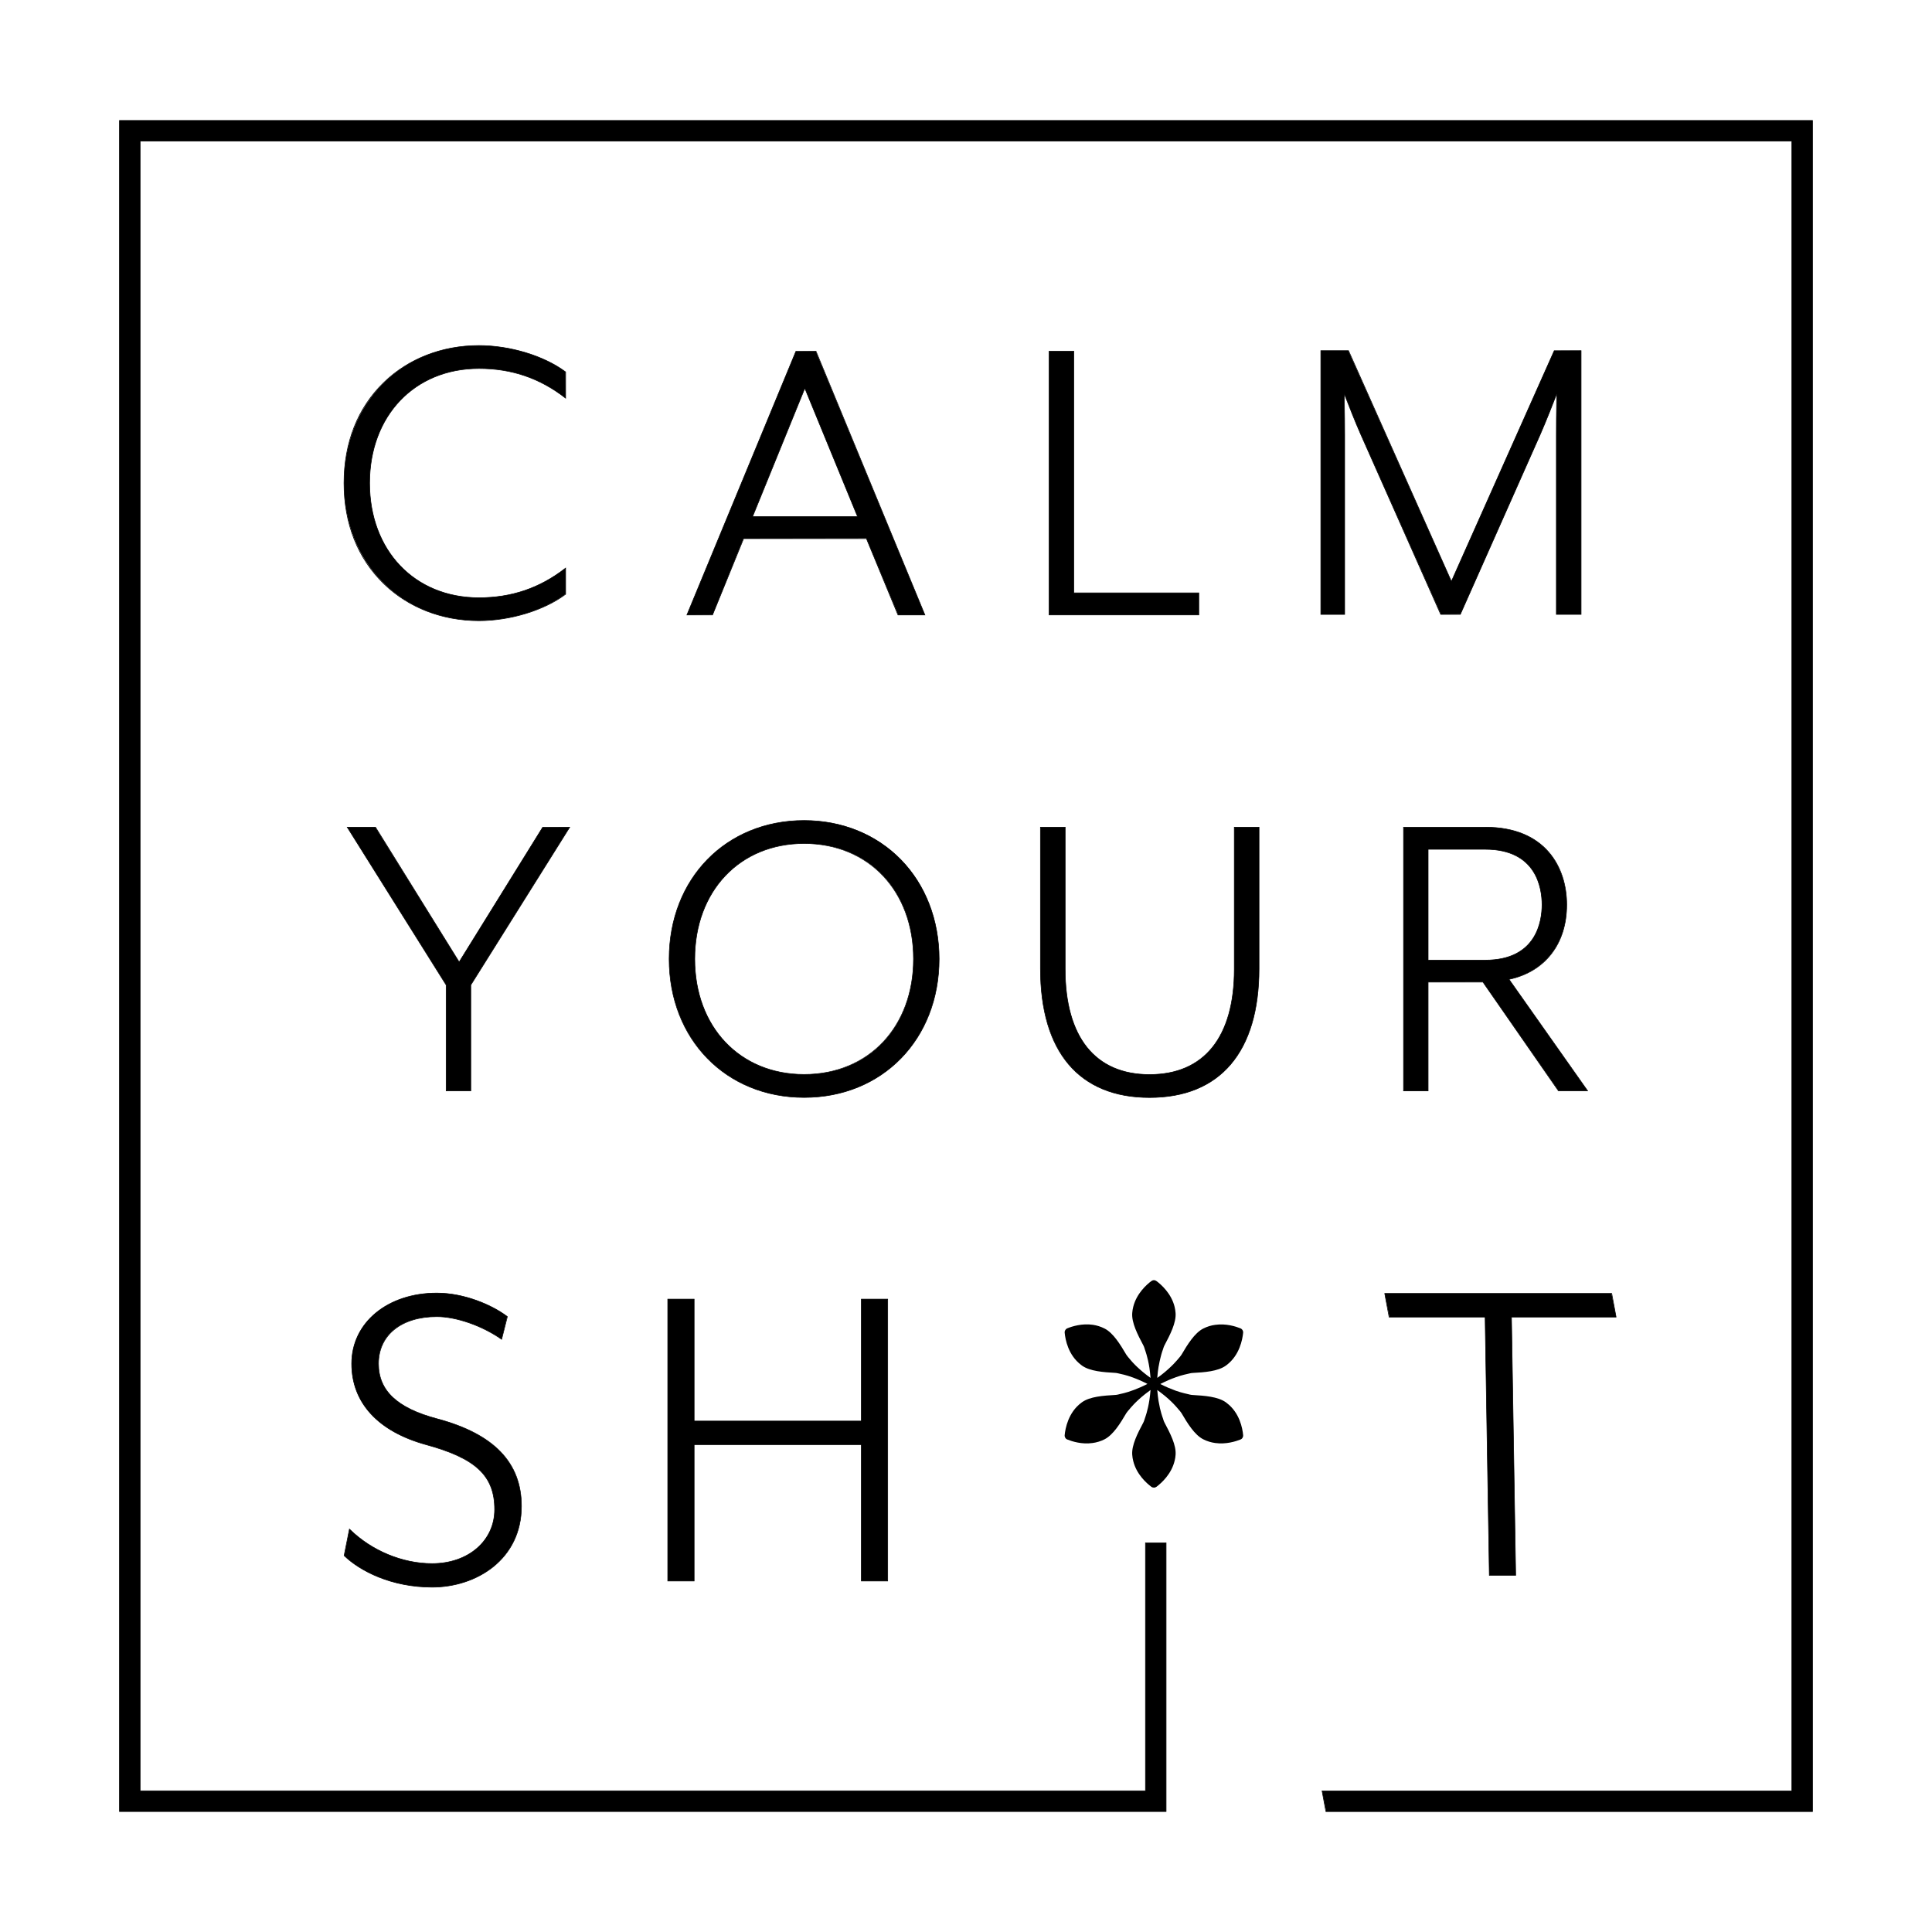 <?xml version="1.0" encoding="utf-8"?>
<!-- Generator: Adobe Illustrator 26.5.1, SVG Export Plug-In . SVG Version: 6.00 Build 0)  -->
<svg version="1.1" id="Layer_1" xmlns="http://www.w3.org/2000/svg" xmlns:xlink="http://www.w3.org/1999/xlink" x="0px" y="0px"
	 viewBox="0 0 500 500" style="enable-background:new 0 0 500 500;" xml:space="preserve">
<g>
	<g>
		<path d="M111.83,410.75c-10.55,0-18.67-4.21-22.74-8.15l1.35-6.89l0.1,0.1c5.67,5.54,13.62,8.84,21.29,8.84
			c9.38,0,16.19-5.89,16.19-14c0-8.71-4.82-13.26-17.78-16.79c-12.4-3.41-19.23-10.85-19.23-20.95c0-10.59,9.27-18.28,22.04-18.28
			c7.05,0,14.23,3.05,18.23,6.08l-1.45,5.89l-0.09-0.06c-4.97-3.48-11.68-5.81-16.7-5.81c-9.17,0-15.09,4.78-15.09,12.18
			c0,6.96,4.8,11.49,15.11,14.24c14.73,3.92,21.89,11.32,21.89,22.64C134.95,403.55,123.32,410.75,111.83,410.75z"/>
		<path d="M113.05,334.72c7.04,0,14.19,3.04,18.19,6.06l-1.45,5.71c-4.85-3.39-11.53-5.83-16.74-5.83c-9.47,0-15.16,5.1-15.16,12.26
			c0,5.95,3.39,11.17,15.16,14.31c14.19,3.77,21.83,10.8,21.83,22.57c0,13.84-11.77,20.87-23.05,20.87
			c-10.55,0-18.67-4.25-22.69-8.13l1.34-6.68c4.6,4.5,12.26,8.86,21.34,8.86c8.98,0,16.27-5.46,16.27-14.07
			c0-8.13-4.01-13.1-17.83-16.86c-12.37-3.41-19.17-10.93-19.17-20.87C91.09,342.96,99.7,334.72,113.05,334.72 M113.05,334.57
			c-12.81,0-22.11,7.72-22.11,18.35c0,10.13,6.85,17.59,19.28,21.02c12.92,3.52,17.72,8.05,17.72,16.72
			c0,8.07-6.78,13.92-16.12,13.92c-7.65,0-15.59-3.3-21.24-8.82l-0.2-0.19l-0.05,0.27l-1.34,6.68l-0.02,0.08l0.06,0.06
			c4.08,3.95,12.21,8.17,22.79,8.17c11.53,0,23.2-7.22,23.2-21.02c0-11.36-7.18-18.79-21.94-22.71
			c-10.27-2.74-15.05-7.24-15.05-14.17c0-7.36,5.89-12.11,15.01-12.11c5,0,11.69,2.33,16.65,5.8l0.18,0.12l0.05-0.21l1.45-5.71
			l0.02-0.1l-0.08-0.06C127.32,337.63,120.11,334.57,113.05,334.57L113.05,334.57z"/>
	</g>
	<g>
		<path d="M123.95,160.62c-20.24,0-34.92-14.97-34.92-35.6s14.69-35.6,34.92-35.6c8.07,0,16.86,2.68,22.4,6.82l0.03,6.8l-0.12-0.09
			c-6.58-5.1-13.88-7.59-22.31-7.59c-16.67,0-28.3,12.2-28.3,29.66c0,17.47,11.64,29.66,28.3,29.66c8.43,0,15.73-2.48,22.31-7.59
			l0.12-0.09v6.73C140.82,157.94,132.02,160.62,123.95,160.62z"/>
		<path d="M123.95,89.5c8.06,0,16.9,2.72,22.36,6.8v6.59c-5.56-4.31-12.72-7.6-22.36-7.6c-16.46,0-28.38,11.92-28.38,29.74
			c0,17.82,11.91,29.74,28.38,29.74c9.64,0,16.79-3.29,22.36-7.6v6.58c-5.46,4.09-14.29,6.81-22.36,6.81
			c-18.96,0-34.85-13.51-34.85-35.53S104.99,89.5,123.95,89.5 M123.95,89.35c-9.52,0-18.27,3.39-24.64,9.55
			c-6.78,6.55-10.36,15.58-10.36,26.13s3.58,19.58,10.36,26.13c6.37,6.16,15.12,9.55,24.64,9.55c8.09,0,16.9-2.69,22.45-6.84
			l0.06-0.04v-0.08v-6.58v-0.31l-0.24,0.19c-6.57,5.09-13.85,7.57-22.26,7.57c-16.62,0-28.23-12.17-28.23-29.59
			c0-17.42,11.61-29.59,28.23-29.59c8.41,0,15.7,2.48,22.26,7.57l0.24,0.19v-0.31V96.3v-0.08l-0.06-0.04
			C140.84,92.03,132.03,89.35,123.95,89.35L123.95,89.35z"/>
	</g>
	<g>
		<polygon points="115.46,282.33 115.46,254.89 89.86,214.07 97.14,214.07 118.82,248.96 140.43,214.11 147.44,214.07 
			121.83,254.93 121.84,282.33 		"/>
		<path d="M147.31,214.15l-25.54,40.75v27.36h-6.23v-27.36l-25.54-40.75h7.14l21.69,34.96l21.67-34.96H147.31 M147.58,214h-0.27
			h-6.81h-0.08l-0.04,0.07l-21.55,34.75l-21.56-34.75L97.22,214h-0.08h-7.14h-0.27l0.14,0.23l25.52,40.71v27.31v0.15h0.15h6.23h0.15
			v-0.15v-27.31l25.52-40.71L147.58,214L147.58,214z"/>
	</g>
	<g>
		<polygon points="222.91,409.17 222.91,373.87 179.64,373.87 179.64,409.17 172.81,409.17 172.81,336.22 179.64,336.22 
			179.64,367.77 222.91,367.77 222.91,336.22 229.73,336.22 229.73,409.17 		"/>
		<path d="M229.66,336.29v72.8h-6.67v-35.3h-43.42v35.3h-6.68v-72.8h6.68v31.55h43.42v-31.55H229.66 M229.81,336.14h-0.15h-6.67
			h-0.15v0.15v31.4h-43.12v-31.4v-0.15h-0.15h-6.68h-0.15v0.15v72.8v0.15h0.15h6.68h0.15v-0.15v-35.15h43.12v35.15v0.15h0.15h6.67
			h0.15v-0.15v-72.8V336.14L229.81,336.14z"/>
	</g>
	<g>
		<g>
			<path d="M208.11,284.02c-20.24,0-34.93-15.07-34.93-35.84c0-20.76,14.69-35.84,34.93-35.84c20.24,0,34.93,15.07,34.93,35.84
				C243.04,268.94,228.35,284.02,208.11,284.02z M208.11,218.29c-16.67,0-28.31,12.29-28.31,29.89s11.64,29.89,28.31,29.89
				s28.31-12.29,28.31-29.89S224.77,218.29,208.11,218.29z"/>
			<path d="M208.11,212.42c19.99,0,34.86,14.98,34.86,35.76c0,20.89-14.87,35.76-34.86,35.76c-20.1,0-34.86-14.87-34.86-35.76
				C173.25,227.4,188,212.42,208.11,212.42 M208.11,278.14c16.22,0,28.38-12.01,28.38-29.96c0-17.92-12.16-29.96-28.38-29.96
				c-16.45,0-28.38,12.05-28.38,29.96C179.72,266.14,191.66,278.14,208.11,278.14 M208.11,212.27c-20.28,0-35.01,15.1-35.01,35.91
				s14.72,35.91,35.01,35.91s35.01-15.1,35.01-35.91c0-10.06-3.54-19.21-9.98-25.78C226.73,215.87,217.84,212.27,208.11,212.27
				L208.11,212.27z M208.11,277.99c-16.62,0-28.23-12.26-28.23-29.81c0-17.55,11.61-29.81,28.23-29.81
				c16.62,0,28.23,12.26,28.23,29.81C236.34,265.73,224.73,277.99,208.11,277.99L208.11,277.99z"/>
		</g>
	</g>
	<g>
		<g>
			<path d="M232.46,159.16l-8.24-19.81l-31.81,0.05l-7.99,19.72l-6.66,0.05l28.2-68.2l5.19-0.05l28.23,68.25H232.46z M221.92,133.67
				l-13.63-33.19l-13.52,33.19H221.92z"/>
			<path d="M211.15,90.98l28.12,68.1h-6.81l-8.17-19.76h-31.88l-8.06,19.76h-6.47l28.16-68.1H211.15 M194.67,133.75h27.37
				l-13.74-33.46L194.67,133.75 M211.26,90.83h-0.1h-5.12h-0.1l-0.04,0.09l-28.16,68.1l-0.09,0.21h0.22h6.47h0.1l0.04-0.09
				l8.02-19.67h31.68l8.13,19.67l0.04,0.09h0.1h6.81h0.22l-0.09-0.21l-28.12-68.1L211.26,90.83L211.26,90.83z M194.89,133.6
				l13.4-32.92l13.52,32.92H194.89L194.89,133.6z"/>
		</g>
	</g>
	<g>
		<polygon points="271.51,159.15 271.51,90.9 277.9,90.9 277.9,153.44 310.25,153.44 310.25,159.15 		"/>
		<path d="M277.83,90.97v62.54h32.35v5.56h-38.6v-68.1H277.83 M277.98,90.82h-0.15h-6.25h-0.15v0.15v68.1v0.15h0.15h38.6h0.15v-0.15
			v-5.56v-0.15h-0.15h-32.2V90.97V90.82L277.98,90.82z"/>
	</g>
	<g>
		<path d="M297.5,284.04c-18.21,0-28.23-11.84-28.23-33.34v-36.63h6.4v36.73c0,17.59,7.75,27.28,21.83,27.28
			c14.15,0,21.94-9.69,21.94-27.28v-36.73h6.4v36.63C325.84,272.2,315.77,284.04,297.5,284.04z"/>
		<path d="M325.76,214.15v36.55c0,22.92-11.35,33.26-28.26,33.26c-16.91,0-28.16-10.34-28.16-33.26v-36.55h6.25v36.66
			c0,18.85,8.75,27.36,21.91,27.36c13.16,0,22.01-8.51,22.01-27.36v-36.66H325.76 M325.91,214h-0.15h-6.25h-0.15v0.15v36.66
			c0,17.54-7.76,27.21-21.86,27.21c-14.03,0-21.76-9.66-21.76-27.21v-36.66V214h-0.15h-6.25h-0.15v0.15v36.55
			c0,21.55,10.05,33.41,28.31,33.41c18.32,0,28.41-11.87,28.41-33.41v-36.55V214L325.91,214z"/>
	</g>
	<g>
		<path d="M402.78,159.01v-46.39c0-2.11,0.02-5.67,0.1-10.72c-0.06,0.15-0.13,0.33-0.21,0.55c-0.74,1.9-2.47,6.36-4.06,9.98
			l-20.66,46.53l-5.05,0.04l-20.73-46.58c-1.52-3.45-3.01-7.27-3.8-9.32c-0.21-0.53-0.37-0.94-0.48-1.22
			c0.09,4.97,0.11,8.58,0.11,10.74v46.39h-6.17V90.75h7.12l26.67,59.71l26.6-59.67l6.96-0.04v68.25H402.78z"/>
		<path d="M409.1,90.83v68.1h-6.25v-46.31c0-5.34,0.11-11.01,0.11-11.13c-0.11,0.22-2.38,6.25-4.42,10.9l-20.66,46.53h-4.98
			l-20.66-46.53c-2.16-4.89-4.21-10.44-4.43-10.9c0,0.12,0.12,5.67,0.12,11.13v46.31h-6.02v-68.1h7.05l26.67,59.82l26.67-59.82
			H409.1 M409.25,90.68h-0.15h-6.81h-0.1l-0.04,0.09l-26.53,59.51l-26.53-59.51l-0.04-0.09h-0.1h-7.05h-0.15v0.15v68.1v0.15h0.15
			h6.02h0.15v-0.15v-46.31c0-2.1-0.02-5.57-0.1-10.32c0.09,0.24,0.2,0.52,0.33,0.84c0.8,2.05,2.28,5.87,3.8,9.32l20.66,46.53
			l0.04,0.09h0.1h4.98h0.1l0.04-0.09l20.66-46.53c1.59-3.63,3.32-8.09,4.06-9.99c0.02-0.05,0.04-0.1,0.06-0.15
			c-0.08,4.83-0.09,8.25-0.09,10.3v46.31v0.15h0.15h6.25h0.15v-0.15v-68.1V90.68L409.25,90.68z"/>
	</g>
	<g>
		<g>
			<path d="M403.36,282.32l-19.6-28.19l-14.17,0.03v28.16h-6.36v-68.25h21.15c15.54,0,21.08,10.36,21.08,20.06
				c0,10.12-5.58,17.34-14.93,19.32l20.34,28.86H403.36z M384.39,248.48c13.25,0,14.68-10.03,14.68-14.34s-1.43-14.34-14.68-14.34
				h-14.79v28.68H384.39z"/>
			<path d="M384.39,214.15c14.64,0,21,9.3,21,19.99c0,9.18-4.63,17.13-14.98,19.27l20.33,28.83h-7.38l-19.54-28.16h-14.3v28.16
				h-6.21v-68.1H384.39 M369.52,248.56h14.87c11.26,0,14.76-7.3,14.76-14.42c0-7.08-3.5-14.42-14.76-14.42h-14.87V248.56
				 M384.39,214h-21.08h-0.15v0.15v68.1v0.15h0.15h6.21h0.15v-0.15v-28.01h14.08l19.49,28.09l0.04,0.06h0.08h7.38h0.29l-0.17-0.24
				l-20.2-28.65c9.32-2.03,14.88-9.25,14.88-19.37C405.54,224.4,399.98,214,384.39,214L384.39,214z M369.67,219.87h14.72
				c13.18,0,14.61,9.98,14.61,14.27c0,4.29-1.42,14.27-14.61,14.27h-14.72V219.87L369.67,219.87z"/>
		</g>
	</g>
	<g>
		<polygon points="385.44,407.7 384.35,340.85 359.56,340.85 358.36,334.75 417.05,334.75 418.25,340.85 391.17,340.85 
			392.26,407.7 		"/>
		<path d="M417.05,334.82l1.1,5.96h-27.06l1.09,66.84h-6.67l-1.09-66.84h-24.87l-1.1-5.96H417.05 M417.18,334.67h-0.12h-58.6h-0.18
			l0.03,0.18l1.1,5.96l0.02,0.12h0.12h24.72l1.09,66.69l0,0.15h0.15h6.67h0.15l0-0.15l-1.09-66.69h26.91h0.18l-0.03-0.18l-1.1-5.96
			L417.18,334.67L417.18,334.67z"/>
	</g>
	<g>
		<polygon points="343.2,468.82 342.15,463.47 463.73,463.47 463.73,36.53 36.27,36.53 36.27,463.47 296.44,463.47 296.44,399.3 
			301.78,399.3 301.78,468.82 30.92,468.82 30.92,31.18 469.08,31.18 469.08,468.82 		"/>
		<path d="M469,31.26v437.48H343.2l-0.96-5.2h121.56V36.45H36.19v427.09h260.32v-64.17h5.19v69.37H31V31.26H469 M469.15,31.11H469
			H31h-0.15v0.15v437.48v0.15H31h270.71h0.15v-0.15v-69.37v-0.15h-0.15h-5.19h-0.15v0.15v64.02H36.34V36.6h427.31V463.4H342.24
			h-0.18l0.03,0.18l0.96,5.2l0.02,0.12h0.12H469h0.15v-0.15V31.26V31.11L469.15,31.11z"/>
	</g>
	<g>
		<path d="M321.72,371.39c0.03,0.26-0.03,0.5-0.15,0.7c-0.12,0.21-0.32,0.38-0.55,0.46c-1.22,0.49-3.75,1.29-6.53,0.9
			c-1.02-0.14-2.07-0.44-3.11-0.97c-2.22-1.14-4.04-4.08-5.62-6.78c-0.14-0.24-0.67-0.87-0.76-0.94c-0.15-0.18-1.57-2.04-4.46-4.25
			c-0.32-0.26-0.67-0.52-1.04-0.78c0.08,1.07,0.2,2.03,0.33,2.86c0,0.03,0.02,0.06,0.02,0.09c0.44,2.62,1.04,4.16,1.1,4.34
			c0.03,0.12,0.27,0.91,0.43,1.16c1.46,2.76,3.05,5.82,2.86,8.31c-0.03,0.52-0.11,1.02-0.23,1.49c-0.81,3.5-3.44,5.83-4.7,6.79
			c-0.2,0.15-0.44,0.23-0.67,0.23c-0.24,0-0.49-0.08-0.69-0.23c-1.25-0.94-3.81-3.21-4.66-6.62c-0.14-0.53-0.23-1.08-0.27-1.66
			c-0.18-2.5,1.4-5.56,2.86-8.31c0.15-0.24,0.4-1.04,0.43-1.16c0.06-0.2,0.73-1.89,1.16-4.75c0.12-0.76,0.21-1.61,0.29-2.54
			c-0.5,0.37-0.97,0.72-1.42,1.07c-2.63,2.09-3.94,3.79-4.08,3.96c-0.09,0.08-0.62,0.7-0.76,0.94c-1.58,2.7-3.4,5.63-5.62,6.78
			c-1.04,0.53-2.1,0.84-3.12,0.97c-2.77,0.4-5.3-0.41-6.52-0.9c-0.23-0.08-0.43-0.24-0.55-0.46c-0.12-0.2-0.18-0.44-0.15-0.7
			c0.17-1.75,0.93-5.85,4.31-8.36c0.06-0.06,0.14-0.11,0.2-0.15c2.04-1.45,5.48-1.69,8.6-1.87c0.29,0,1.08-0.18,1.2-0.23
			c0.17-0.05,1.51-0.27,3.56-1.05c0.05,0,0.09-0.02,0.14-0.05c0.97-0.37,2.1-0.85,3.33-1.48l0.06-0.05l-0.11-0.06
			c-1.32-0.67-2.53-1.19-3.53-1.55c-0.02,0-0.03-0.02-0.03-0.02c-1.98-0.73-3.26-0.94-3.43-0.99c-0.12-0.03-0.91-0.23-1.2-0.23
			c-3.12-0.17-6.56-0.43-8.6-1.87c-0.09-0.06-0.18-0.14-0.27-0.21c-3.32-2.51-4.07-6.56-4.23-8.3c-0.03-0.24,0.03-0.5,0.15-0.7
			c0.12-0.2,0.32-0.37,0.55-0.46c1.23-0.5,3.79-1.31,6.61-0.9c1,0.15,2.03,0.46,3.03,0.97c2.22,1.14,4.03,4.08,5.62,6.78
			c0.14,0.24,0.67,0.87,0.76,0.96c0.09,0.09,0.56,0.72,1.46,1.63c0.73,0.73,1.74,1.66,3.03,2.65c0.32,0.24,0.65,0.49,1.01,0.75
			c-0.08-0.96-0.18-1.83-0.29-2.6c-0.44-2.83-1.1-4.51-1.16-4.71c-0.03-0.12-0.27-0.9-0.43-1.14c-1.46-2.76-3.05-5.83-2.86-8.33
			c0.05-0.56,0.12-1.1,0.26-1.61c0.85-3.43,3.43-5.73,4.67-6.66c0.2-0.15,0.44-0.24,0.69-0.24c0.23,0,0.47,0.09,0.67,0.24
			c1.25,0.93,3.85,3.24,4.69,6.7v0.02c0.12,0.5,0.2,1.02,0.24,1.55c0.18,2.5-1.4,5.57-2.86,8.33c-0.15,0.24-0.4,1.02-0.43,1.14
			c-0.05,0.12-0.32,0.85-0.62,2.1c-0.15,0.61-0.32,1.32-0.46,2.18c-0.02,0.02-0.02,0.05-0.02,0.06c-0.15,0.87-0.27,1.86-0.35,2.97
			c0.33-0.24,0.65-0.47,0.96-0.7c2.94-2.27,4.39-4.16,4.54-4.32c0.09-0.09,0.62-0.72,0.76-0.96c1.58-2.7,3.4-5.63,5.62-6.78
			c1.04-0.53,2.09-0.84,3.11-0.97c2.79-0.4,5.31,0.41,6.53,0.9c0.23,0.09,0.43,0.26,0.55,0.46c0.12,0.2,0.18,0.46,0.15,0.7
			c-0.17,1.74-0.93,5.83-4.28,8.35c-0.08,0.06-0.15,0.11-0.23,0.17c-2.04,1.45-5.48,1.71-8.6,1.87c-0.29,0-1.08,0.2-1.2,0.23
			c-0.15,0.05-1.31,0.24-3.12,0.88c-0.03,0.02-0.06,0.03-0.11,0.05c-1.05,0.37-2.33,0.9-3.76,1.63l-0.11,0.06l0.06,0.05
			c1.39,0.72,2.65,1.23,3.7,1.61c0.05,0.02,0.09,0.05,0.14,0.06c1.86,0.65,3.05,0.85,3.2,0.9c0.12,0.05,0.91,0.23,1.2,0.23
			c3.12,0.18,6.56,0.43,8.6,1.87c0.09,0.06,0.18,0.12,0.26,0.2C320.81,365.6,321.56,369.65,321.72,371.39z"/>
	</g>
</g>
</svg>
